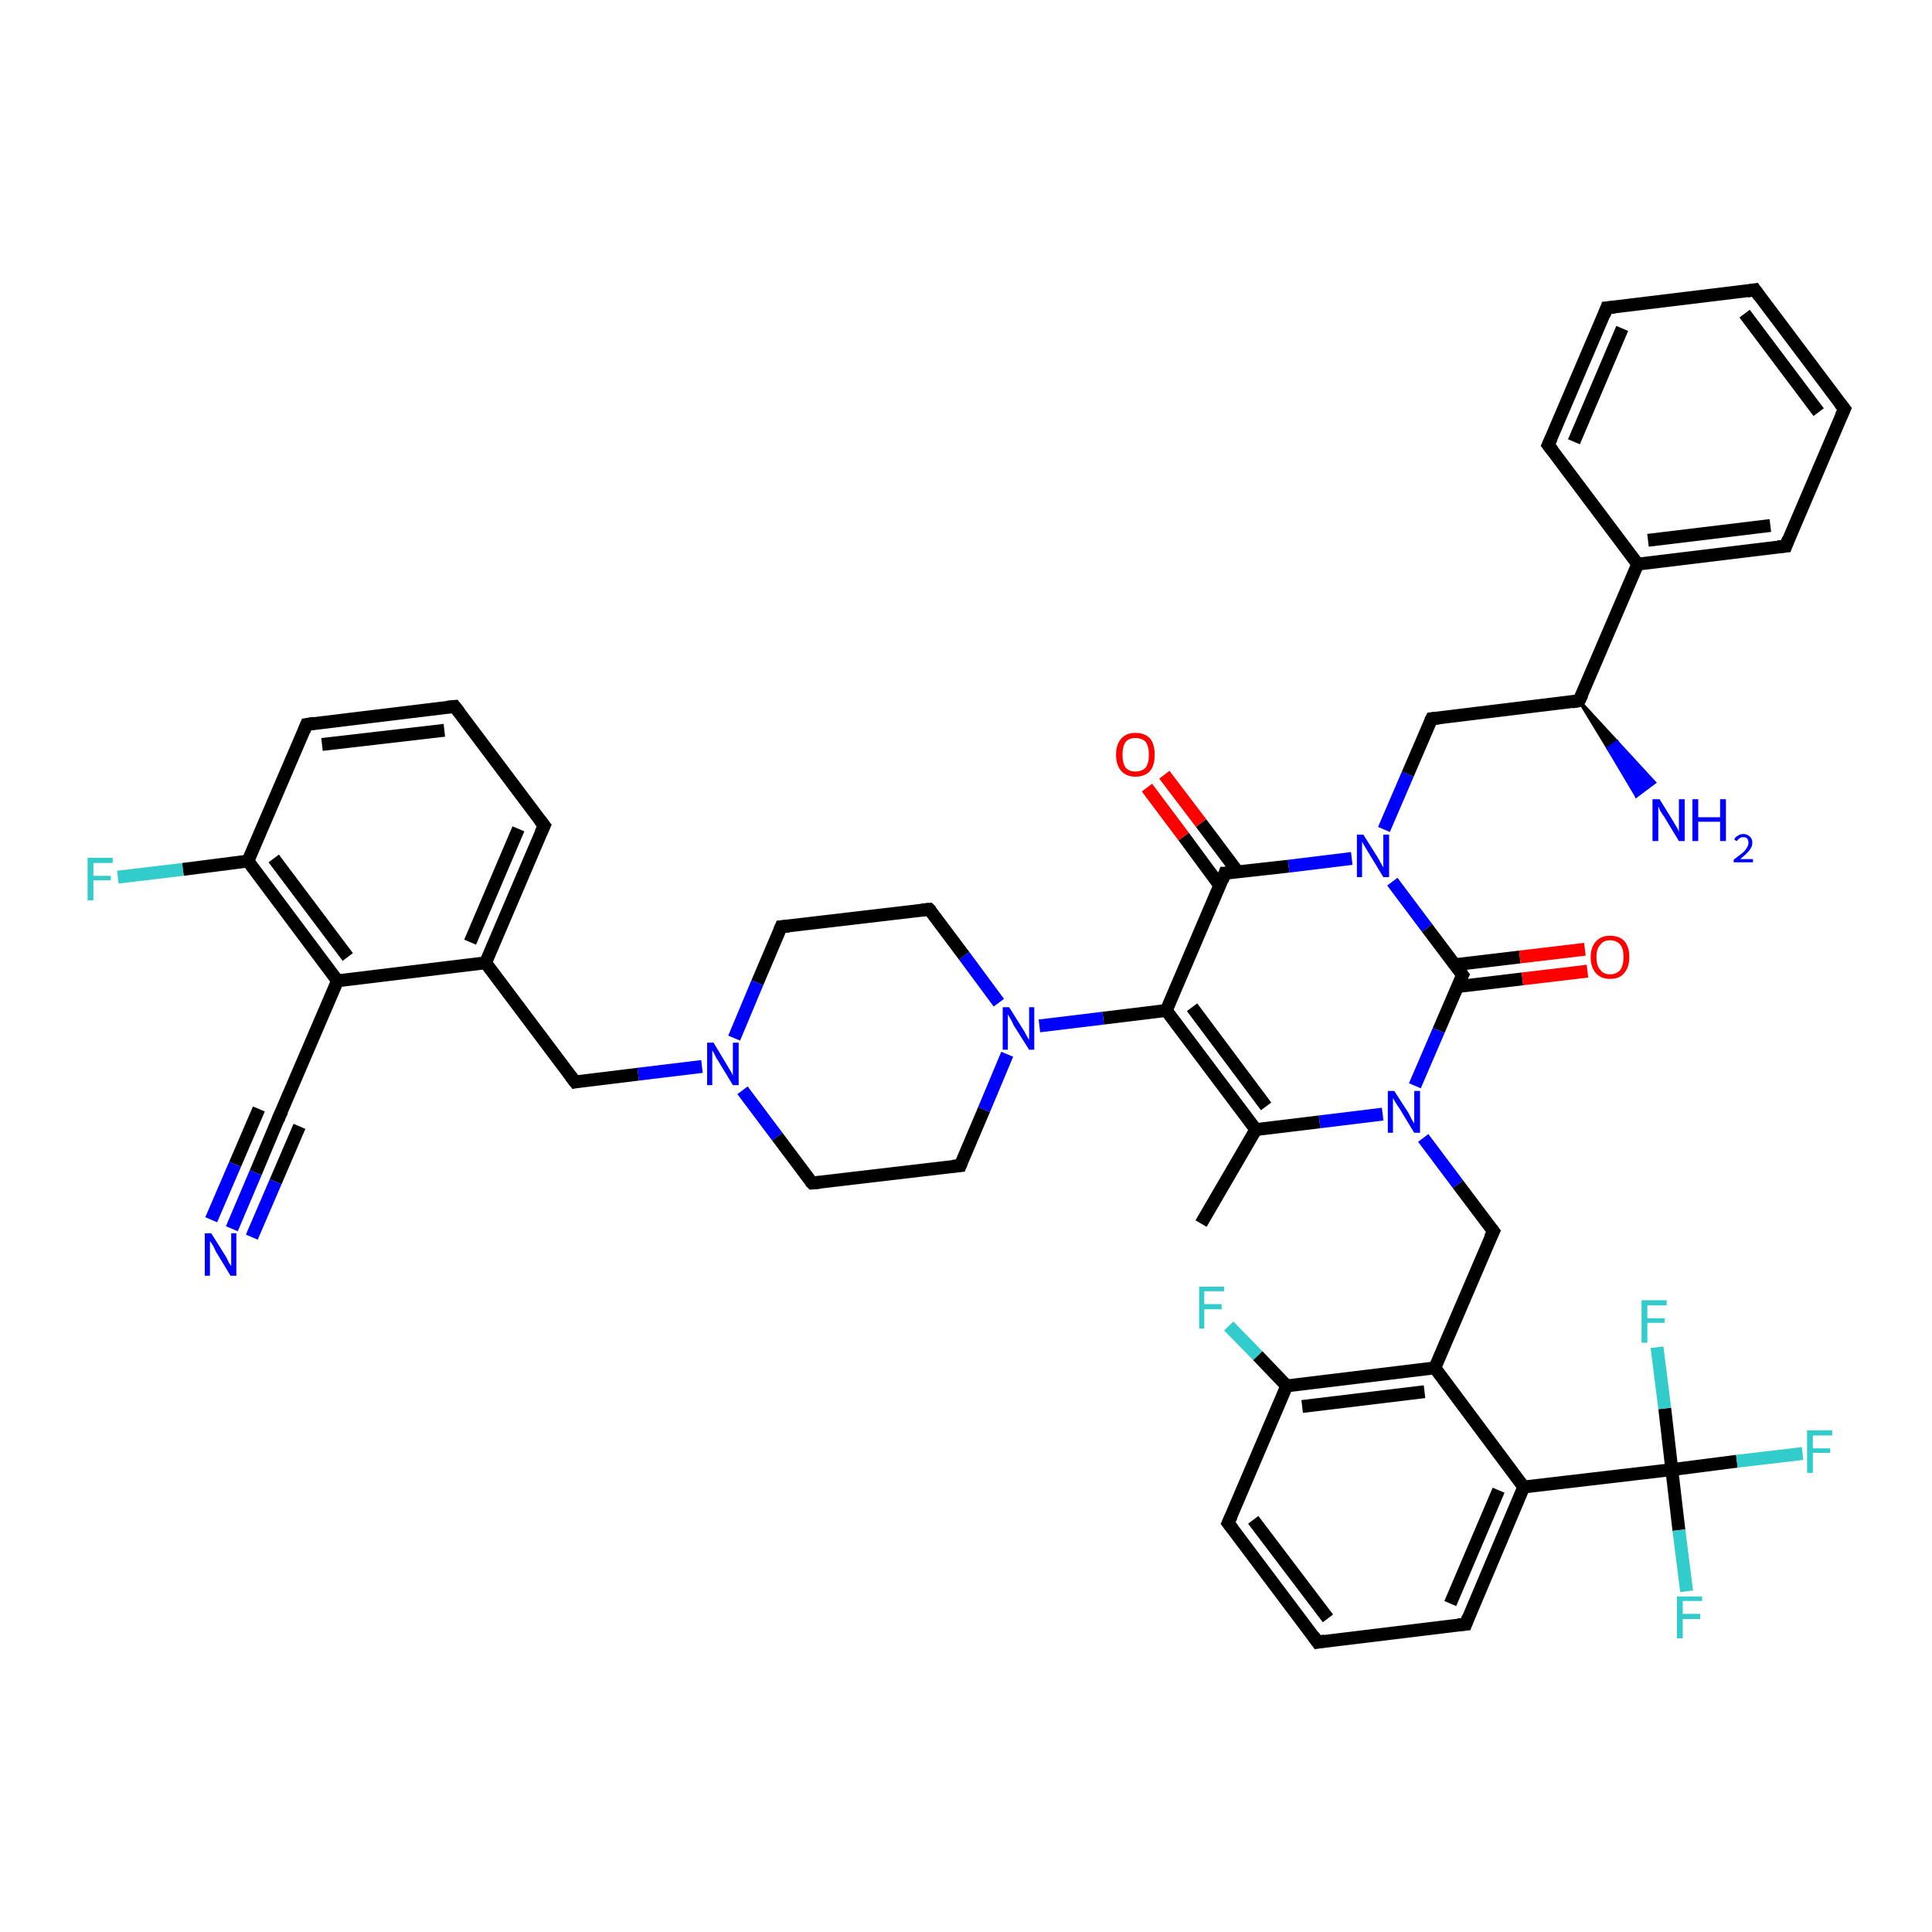 <?xml version='1.0' encoding='iso-8859-1'?>
<svg version='1.1' baseProfile='full'
              xmlns='http://www.w3.org/2000/svg'
                      xmlns:rdkit='http://www.rdkit.org/xml'
                      xmlns:xlink='http://www.w3.org/1999/xlink'
                  xml:space='preserve'
width='300px' height='300px' viewBox='0 0 300 300'>
<!-- END OF HEADER -->
<rect style='opacity:1.0;fill:#FFFFFF;stroke:none' width='300.0' height='300.0' x='0.0' y='0.0'> </rect>
<path class='bond-0 atom-0 atom-1' d='M 186.5,190.0 L 195.0,175.4' style='fill:none;fill-rule:evenodd;stroke:#000000;stroke-width:2.0px;stroke-linecap:butt;stroke-linejoin:miter;stroke-opacity:1' />
<path class='bond-1 atom-1 atom-2' d='M 195.0,175.4 L 181.1,156.9' style='fill:none;fill-rule:evenodd;stroke:#000000;stroke-width:2.0px;stroke-linecap:butt;stroke-linejoin:miter;stroke-opacity:1' />
<path class='bond-1 atom-1 atom-2' d='M 196.6,171.8 L 185.1,156.4' style='fill:none;fill-rule:evenodd;stroke:#000000;stroke-width:2.0px;stroke-linecap:butt;stroke-linejoin:miter;stroke-opacity:1' />
<path class='bond-2 atom-2 atom-3' d='M 181.1,156.9 L 171.3,158.1' style='fill:none;fill-rule:evenodd;stroke:#000000;stroke-width:2.0px;stroke-linecap:butt;stroke-linejoin:miter;stroke-opacity:1' />
<path class='bond-2 atom-2 atom-3' d='M 171.3,158.1 L 161.4,159.3' style='fill:none;fill-rule:evenodd;stroke:#0000FF;stroke-width:2.0px;stroke-linecap:butt;stroke-linejoin:miter;stroke-opacity:1' />
<path class='bond-3 atom-3 atom-4' d='M 155.1,155.7 L 149.7,148.4' style='fill:none;fill-rule:evenodd;stroke:#0000FF;stroke-width:2.0px;stroke-linecap:butt;stroke-linejoin:miter;stroke-opacity:1' />
<path class='bond-3 atom-3 atom-4' d='M 149.7,148.4 L 144.3,141.2' style='fill:none;fill-rule:evenodd;stroke:#000000;stroke-width:2.0px;stroke-linecap:butt;stroke-linejoin:miter;stroke-opacity:1' />
<path class='bond-4 atom-4 atom-5' d='M 144.3,141.2 L 121.3,143.9' style='fill:none;fill-rule:evenodd;stroke:#000000;stroke-width:2.0px;stroke-linecap:butt;stroke-linejoin:miter;stroke-opacity:1' />
<path class='bond-5 atom-5 atom-6' d='M 121.3,143.9 L 117.6,152.6' style='fill:none;fill-rule:evenodd;stroke:#000000;stroke-width:2.0px;stroke-linecap:butt;stroke-linejoin:miter;stroke-opacity:1' />
<path class='bond-5 atom-5 atom-6' d='M 117.6,152.6 L 114.0,161.2' style='fill:none;fill-rule:evenodd;stroke:#0000FF;stroke-width:2.0px;stroke-linecap:butt;stroke-linejoin:miter;stroke-opacity:1' />
<path class='bond-6 atom-6 atom-7' d='M 109.0,165.6 L 99.1,166.8' style='fill:none;fill-rule:evenodd;stroke:#0000FF;stroke-width:2.0px;stroke-linecap:butt;stroke-linejoin:miter;stroke-opacity:1' />
<path class='bond-6 atom-6 atom-7' d='M 99.1,166.8 L 89.3,168.0' style='fill:none;fill-rule:evenodd;stroke:#000000;stroke-width:2.0px;stroke-linecap:butt;stroke-linejoin:miter;stroke-opacity:1' />
<path class='bond-7 atom-7 atom-8' d='M 89.3,168.0 L 75.4,149.5' style='fill:none;fill-rule:evenodd;stroke:#000000;stroke-width:2.0px;stroke-linecap:butt;stroke-linejoin:miter;stroke-opacity:1' />
<path class='bond-8 atom-8 atom-9' d='M 75.4,149.5 L 84.5,128.2' style='fill:none;fill-rule:evenodd;stroke:#000000;stroke-width:2.0px;stroke-linecap:butt;stroke-linejoin:miter;stroke-opacity:1' />
<path class='bond-8 atom-8 atom-9' d='M 73.0,146.3 L 80.5,128.7' style='fill:none;fill-rule:evenodd;stroke:#000000;stroke-width:2.0px;stroke-linecap:butt;stroke-linejoin:miter;stroke-opacity:1' />
<path class='bond-9 atom-9 atom-10' d='M 84.5,128.2 L 70.6,109.7' style='fill:none;fill-rule:evenodd;stroke:#000000;stroke-width:2.0px;stroke-linecap:butt;stroke-linejoin:miter;stroke-opacity:1' />
<path class='bond-10 atom-10 atom-11' d='M 70.6,109.7 L 47.6,112.5' style='fill:none;fill-rule:evenodd;stroke:#000000;stroke-width:2.0px;stroke-linecap:butt;stroke-linejoin:miter;stroke-opacity:1' />
<path class='bond-10 atom-10 atom-11' d='M 69.0,113.4 L 50.0,115.6' style='fill:none;fill-rule:evenodd;stroke:#000000;stroke-width:2.0px;stroke-linecap:butt;stroke-linejoin:miter;stroke-opacity:1' />
<path class='bond-11 atom-11 atom-12' d='M 47.6,112.5 L 38.5,133.7' style='fill:none;fill-rule:evenodd;stroke:#000000;stroke-width:2.0px;stroke-linecap:butt;stroke-linejoin:miter;stroke-opacity:1' />
<path class='bond-12 atom-12 atom-13' d='M 38.5,133.7 L 28.4,135.0' style='fill:none;fill-rule:evenodd;stroke:#000000;stroke-width:2.0px;stroke-linecap:butt;stroke-linejoin:miter;stroke-opacity:1' />
<path class='bond-12 atom-12 atom-13' d='M 28.4,135.0 L 18.3,136.2' style='fill:none;fill-rule:evenodd;stroke:#33CCCC;stroke-width:2.0px;stroke-linecap:butt;stroke-linejoin:miter;stroke-opacity:1' />
<path class='bond-13 atom-12 atom-14' d='M 38.5,133.7 L 52.4,152.3' style='fill:none;fill-rule:evenodd;stroke:#000000;stroke-width:2.0px;stroke-linecap:butt;stroke-linejoin:miter;stroke-opacity:1' />
<path class='bond-13 atom-12 atom-14' d='M 42.5,133.3 L 54.0,148.6' style='fill:none;fill-rule:evenodd;stroke:#000000;stroke-width:2.0px;stroke-linecap:butt;stroke-linejoin:miter;stroke-opacity:1' />
<path class='bond-14 atom-14 atom-15' d='M 52.4,152.3 L 43.3,173.5' style='fill:none;fill-rule:evenodd;stroke:#000000;stroke-width:2.0px;stroke-linecap:butt;stroke-linejoin:miter;stroke-opacity:1' />
<path class='bond-15 atom-15 atom-16' d='M 43.3,173.5 L 39.7,182.1' style='fill:none;fill-rule:evenodd;stroke:#000000;stroke-width:2.0px;stroke-linecap:butt;stroke-linejoin:miter;stroke-opacity:1' />
<path class='bond-15 atom-15 atom-16' d='M 39.7,182.1 L 36.0,190.8' style='fill:none;fill-rule:evenodd;stroke:#0000FF;stroke-width:2.0px;stroke-linecap:butt;stroke-linejoin:miter;stroke-opacity:1' />
<path class='bond-15 atom-15 atom-16' d='M 46.5,174.9 L 42.8,183.5' style='fill:none;fill-rule:evenodd;stroke:#000000;stroke-width:2.0px;stroke-linecap:butt;stroke-linejoin:miter;stroke-opacity:1' />
<path class='bond-15 atom-15 atom-16' d='M 42.8,183.5 L 39.1,192.1' style='fill:none;fill-rule:evenodd;stroke:#0000FF;stroke-width:2.0px;stroke-linecap:butt;stroke-linejoin:miter;stroke-opacity:1' />
<path class='bond-15 atom-15 atom-16' d='M 40.2,172.2 L 36.5,180.8' style='fill:none;fill-rule:evenodd;stroke:#000000;stroke-width:2.0px;stroke-linecap:butt;stroke-linejoin:miter;stroke-opacity:1' />
<path class='bond-15 atom-15 atom-16' d='M 36.5,180.8 L 32.8,189.4' style='fill:none;fill-rule:evenodd;stroke:#0000FF;stroke-width:2.0px;stroke-linecap:butt;stroke-linejoin:miter;stroke-opacity:1' />
<path class='bond-16 atom-6 atom-17' d='M 115.3,169.3 L 120.7,176.5' style='fill:none;fill-rule:evenodd;stroke:#0000FF;stroke-width:2.0px;stroke-linecap:butt;stroke-linejoin:miter;stroke-opacity:1' />
<path class='bond-16 atom-6 atom-17' d='M 120.7,176.5 L 126.1,183.7' style='fill:none;fill-rule:evenodd;stroke:#000000;stroke-width:2.0px;stroke-linecap:butt;stroke-linejoin:miter;stroke-opacity:1' />
<path class='bond-17 atom-17 atom-18' d='M 126.1,183.7 L 149.1,181.0' style='fill:none;fill-rule:evenodd;stroke:#000000;stroke-width:2.0px;stroke-linecap:butt;stroke-linejoin:miter;stroke-opacity:1' />
<path class='bond-18 atom-2 atom-19' d='M 181.1,156.9 L 190.2,135.6' style='fill:none;fill-rule:evenodd;stroke:#000000;stroke-width:2.0px;stroke-linecap:butt;stroke-linejoin:miter;stroke-opacity:1' />
<path class='bond-19 atom-19 atom-20' d='M 192.2,135.4 L 186.5,127.8' style='fill:none;fill-rule:evenodd;stroke:#000000;stroke-width:2.0px;stroke-linecap:butt;stroke-linejoin:miter;stroke-opacity:1' />
<path class='bond-19 atom-19 atom-20' d='M 186.5,127.8 L 180.8,120.3' style='fill:none;fill-rule:evenodd;stroke:#FF0000;stroke-width:2.0px;stroke-linecap:butt;stroke-linejoin:miter;stroke-opacity:1' />
<path class='bond-19 atom-19 atom-20' d='M 189.4,137.5 L 183.8,129.9' style='fill:none;fill-rule:evenodd;stroke:#000000;stroke-width:2.0px;stroke-linecap:butt;stroke-linejoin:miter;stroke-opacity:1' />
<path class='bond-19 atom-19 atom-20' d='M 183.8,129.9 L 178.1,122.3' style='fill:none;fill-rule:evenodd;stroke:#FF0000;stroke-width:2.0px;stroke-linecap:butt;stroke-linejoin:miter;stroke-opacity:1' />
<path class='bond-20 atom-19 atom-21' d='M 190.2,135.6 L 200.1,134.5' style='fill:none;fill-rule:evenodd;stroke:#000000;stroke-width:2.0px;stroke-linecap:butt;stroke-linejoin:miter;stroke-opacity:1' />
<path class='bond-20 atom-19 atom-21' d='M 200.1,134.5 L 209.9,133.3' style='fill:none;fill-rule:evenodd;stroke:#0000FF;stroke-width:2.0px;stroke-linecap:butt;stroke-linejoin:miter;stroke-opacity:1' />
<path class='bond-21 atom-21 atom-22' d='M 214.9,128.8 L 218.6,120.2' style='fill:none;fill-rule:evenodd;stroke:#0000FF;stroke-width:2.0px;stroke-linecap:butt;stroke-linejoin:miter;stroke-opacity:1' />
<path class='bond-21 atom-21 atom-22' d='M 218.6,120.2 L 222.3,111.6' style='fill:none;fill-rule:evenodd;stroke:#000000;stroke-width:2.0px;stroke-linecap:butt;stroke-linejoin:miter;stroke-opacity:1' />
<path class='bond-22 atom-22 atom-23' d='M 222.3,111.6 L 245.2,108.8' style='fill:none;fill-rule:evenodd;stroke:#000000;stroke-width:2.0px;stroke-linecap:butt;stroke-linejoin:miter;stroke-opacity:1' />
<path class='bond-23 atom-23 atom-24' d='M 245.2,108.8 L 251.1,115.2 L 249.7,116.2 Z' style='fill:#000000;fill-rule:evenodd;fill-opacity:1;stroke:#000000;stroke-width:0.5px;stroke-linecap:butt;stroke-linejoin:miter;stroke-opacity:1;' />
<path class='bond-23 atom-23 atom-24' d='M 251.1,115.2 L 254.1,123.6 L 256.9,121.5 Z' style='fill:#0000FF;fill-rule:evenodd;fill-opacity:1;stroke:#0000FF;stroke-width:0.5px;stroke-linecap:butt;stroke-linejoin:miter;stroke-opacity:1;' />
<path class='bond-23 atom-23 atom-24' d='M 251.1,115.2 L 249.7,116.2 L 254.1,123.6 Z' style='fill:#0000FF;fill-rule:evenodd;fill-opacity:1;stroke:#0000FF;stroke-width:0.5px;stroke-linecap:butt;stroke-linejoin:miter;stroke-opacity:1;' />
<path class='bond-24 atom-23 atom-25' d='M 245.2,108.8 L 254.3,87.6' style='fill:none;fill-rule:evenodd;stroke:#000000;stroke-width:2.0px;stroke-linecap:butt;stroke-linejoin:miter;stroke-opacity:1' />
<path class='bond-25 atom-25 atom-26' d='M 254.3,87.6 L 277.3,84.8' style='fill:none;fill-rule:evenodd;stroke:#000000;stroke-width:2.0px;stroke-linecap:butt;stroke-linejoin:miter;stroke-opacity:1' />
<path class='bond-25 atom-25 atom-26' d='M 255.9,83.9 L 274.9,81.6' style='fill:none;fill-rule:evenodd;stroke:#000000;stroke-width:2.0px;stroke-linecap:butt;stroke-linejoin:miter;stroke-opacity:1' />
<path class='bond-26 atom-26 atom-27' d='M 277.3,84.8 L 286.4,63.5' style='fill:none;fill-rule:evenodd;stroke:#000000;stroke-width:2.0px;stroke-linecap:butt;stroke-linejoin:miter;stroke-opacity:1' />
<path class='bond-27 atom-27 atom-28' d='M 286.4,63.5 L 272.5,45.0' style='fill:none;fill-rule:evenodd;stroke:#000000;stroke-width:2.0px;stroke-linecap:butt;stroke-linejoin:miter;stroke-opacity:1' />
<path class='bond-27 atom-27 atom-28' d='M 282.4,64.0 L 270.9,48.7' style='fill:none;fill-rule:evenodd;stroke:#000000;stroke-width:2.0px;stroke-linecap:butt;stroke-linejoin:miter;stroke-opacity:1' />
<path class='bond-28 atom-28 atom-29' d='M 272.5,45.0 L 249.5,47.8' style='fill:none;fill-rule:evenodd;stroke:#000000;stroke-width:2.0px;stroke-linecap:butt;stroke-linejoin:miter;stroke-opacity:1' />
<path class='bond-29 atom-29 atom-30' d='M 249.5,47.8 L 240.4,69.1' style='fill:none;fill-rule:evenodd;stroke:#000000;stroke-width:2.0px;stroke-linecap:butt;stroke-linejoin:miter;stroke-opacity:1' />
<path class='bond-29 atom-29 atom-30' d='M 251.9,51.0 L 244.4,68.6' style='fill:none;fill-rule:evenodd;stroke:#000000;stroke-width:2.0px;stroke-linecap:butt;stroke-linejoin:miter;stroke-opacity:1' />
<path class='bond-30 atom-21 atom-31' d='M 216.2,136.9 L 221.6,144.1' style='fill:none;fill-rule:evenodd;stroke:#0000FF;stroke-width:2.0px;stroke-linecap:butt;stroke-linejoin:miter;stroke-opacity:1' />
<path class='bond-30 atom-21 atom-31' d='M 221.6,144.1 L 227.1,151.4' style='fill:none;fill-rule:evenodd;stroke:#000000;stroke-width:2.0px;stroke-linecap:butt;stroke-linejoin:miter;stroke-opacity:1' />
<path class='bond-31 atom-31 atom-32' d='M 226.3,153.2 L 236.4,152.0' style='fill:none;fill-rule:evenodd;stroke:#000000;stroke-width:2.0px;stroke-linecap:butt;stroke-linejoin:miter;stroke-opacity:1' />
<path class='bond-31 atom-31 atom-32' d='M 236.4,152.0 L 246.5,150.8' style='fill:none;fill-rule:evenodd;stroke:#FF0000;stroke-width:2.0px;stroke-linecap:butt;stroke-linejoin:miter;stroke-opacity:1' />
<path class='bond-31 atom-31 atom-32' d='M 225.9,149.8 L 236.0,148.6' style='fill:none;fill-rule:evenodd;stroke:#000000;stroke-width:2.0px;stroke-linecap:butt;stroke-linejoin:miter;stroke-opacity:1' />
<path class='bond-31 atom-31 atom-32' d='M 236.0,148.6 L 246.1,147.4' style='fill:none;fill-rule:evenodd;stroke:#FF0000;stroke-width:2.0px;stroke-linecap:butt;stroke-linejoin:miter;stroke-opacity:1' />
<path class='bond-32 atom-31 atom-33' d='M 227.1,151.4 L 223.4,160.0' style='fill:none;fill-rule:evenodd;stroke:#000000;stroke-width:2.0px;stroke-linecap:butt;stroke-linejoin:miter;stroke-opacity:1' />
<path class='bond-32 atom-31 atom-33' d='M 223.4,160.0 L 219.7,168.6' style='fill:none;fill-rule:evenodd;stroke:#0000FF;stroke-width:2.0px;stroke-linecap:butt;stroke-linejoin:miter;stroke-opacity:1' />
<path class='bond-33 atom-33 atom-34' d='M 221.0,176.7 L 226.4,183.9' style='fill:none;fill-rule:evenodd;stroke:#0000FF;stroke-width:2.0px;stroke-linecap:butt;stroke-linejoin:miter;stroke-opacity:1' />
<path class='bond-33 atom-33 atom-34' d='M 226.4,183.9 L 231.9,191.2' style='fill:none;fill-rule:evenodd;stroke:#000000;stroke-width:2.0px;stroke-linecap:butt;stroke-linejoin:miter;stroke-opacity:1' />
<path class='bond-34 atom-34 atom-35' d='M 231.9,191.2 L 222.8,212.4' style='fill:none;fill-rule:evenodd;stroke:#000000;stroke-width:2.0px;stroke-linecap:butt;stroke-linejoin:miter;stroke-opacity:1' />
<path class='bond-35 atom-35 atom-36' d='M 222.8,212.4 L 199.8,215.2' style='fill:none;fill-rule:evenodd;stroke:#000000;stroke-width:2.0px;stroke-linecap:butt;stroke-linejoin:miter;stroke-opacity:1' />
<path class='bond-35 atom-35 atom-36' d='M 221.2,216.1 L 202.2,218.4' style='fill:none;fill-rule:evenodd;stroke:#000000;stroke-width:2.0px;stroke-linecap:butt;stroke-linejoin:miter;stroke-opacity:1' />
<path class='bond-36 atom-36 atom-37' d='M 199.8,215.2 L 195.3,210.5' style='fill:none;fill-rule:evenodd;stroke:#000000;stroke-width:2.0px;stroke-linecap:butt;stroke-linejoin:miter;stroke-opacity:1' />
<path class='bond-36 atom-36 atom-37' d='M 195.3,210.5 L 190.8,205.9' style='fill:none;fill-rule:evenodd;stroke:#33CCCC;stroke-width:2.0px;stroke-linecap:butt;stroke-linejoin:miter;stroke-opacity:1' />
<path class='bond-37 atom-36 atom-38' d='M 199.8,215.2 L 190.7,236.5' style='fill:none;fill-rule:evenodd;stroke:#000000;stroke-width:2.0px;stroke-linecap:butt;stroke-linejoin:miter;stroke-opacity:1' />
<path class='bond-38 atom-38 atom-39' d='M 190.7,236.5 L 204.6,255.0' style='fill:none;fill-rule:evenodd;stroke:#000000;stroke-width:2.0px;stroke-linecap:butt;stroke-linejoin:miter;stroke-opacity:1' />
<path class='bond-38 atom-38 atom-39' d='M 194.6,236.0 L 206.2,251.3' style='fill:none;fill-rule:evenodd;stroke:#000000;stroke-width:2.0px;stroke-linecap:butt;stroke-linejoin:miter;stroke-opacity:1' />
<path class='bond-39 atom-39 atom-40' d='M 204.6,255.0 L 227.6,252.2' style='fill:none;fill-rule:evenodd;stroke:#000000;stroke-width:2.0px;stroke-linecap:butt;stroke-linejoin:miter;stroke-opacity:1' />
<path class='bond-40 atom-40 atom-41' d='M 227.6,252.2 L 236.6,230.9' style='fill:none;fill-rule:evenodd;stroke:#000000;stroke-width:2.0px;stroke-linecap:butt;stroke-linejoin:miter;stroke-opacity:1' />
<path class='bond-40 atom-40 atom-41' d='M 225.2,249.0 L 232.7,231.4' style='fill:none;fill-rule:evenodd;stroke:#000000;stroke-width:2.0px;stroke-linecap:butt;stroke-linejoin:miter;stroke-opacity:1' />
<path class='bond-41 atom-41 atom-42' d='M 236.6,230.9 L 259.6,228.2' style='fill:none;fill-rule:evenodd;stroke:#000000;stroke-width:2.0px;stroke-linecap:butt;stroke-linejoin:miter;stroke-opacity:1' />
<path class='bond-42 atom-42 atom-43' d='M 259.6,228.2 L 269.7,226.9' style='fill:none;fill-rule:evenodd;stroke:#000000;stroke-width:2.0px;stroke-linecap:butt;stroke-linejoin:miter;stroke-opacity:1' />
<path class='bond-42 atom-42 atom-43' d='M 269.7,226.9 L 279.9,225.7' style='fill:none;fill-rule:evenodd;stroke:#33CCCC;stroke-width:2.0px;stroke-linecap:butt;stroke-linejoin:miter;stroke-opacity:1' />
<path class='bond-43 atom-42 atom-44' d='M 259.6,228.2 L 260.7,237.6' style='fill:none;fill-rule:evenodd;stroke:#000000;stroke-width:2.0px;stroke-linecap:butt;stroke-linejoin:miter;stroke-opacity:1' />
<path class='bond-43 atom-42 atom-44' d='M 260.7,237.6 L 261.9,247.1' style='fill:none;fill-rule:evenodd;stroke:#33CCCC;stroke-width:2.0px;stroke-linecap:butt;stroke-linejoin:miter;stroke-opacity:1' />
<path class='bond-44 atom-42 atom-45' d='M 259.6,228.2 L 258.5,218.7' style='fill:none;fill-rule:evenodd;stroke:#000000;stroke-width:2.0px;stroke-linecap:butt;stroke-linejoin:miter;stroke-opacity:1' />
<path class='bond-44 atom-42 atom-45' d='M 258.5,218.7 L 257.3,209.2' style='fill:none;fill-rule:evenodd;stroke:#33CCCC;stroke-width:2.0px;stroke-linecap:butt;stroke-linejoin:miter;stroke-opacity:1' />
<path class='bond-45 atom-33 atom-1' d='M 214.7,173.0 L 204.9,174.2' style='fill:none;fill-rule:evenodd;stroke:#0000FF;stroke-width:2.0px;stroke-linecap:butt;stroke-linejoin:miter;stroke-opacity:1' />
<path class='bond-45 atom-33 atom-1' d='M 204.9,174.2 L 195.0,175.4' style='fill:none;fill-rule:evenodd;stroke:#000000;stroke-width:2.0px;stroke-linecap:butt;stroke-linejoin:miter;stroke-opacity:1' />
<path class='bond-46 atom-41 atom-35' d='M 236.6,230.9 L 222.8,212.4' style='fill:none;fill-rule:evenodd;stroke:#000000;stroke-width:2.0px;stroke-linecap:butt;stroke-linejoin:miter;stroke-opacity:1' />
<path class='bond-47 atom-18 atom-3' d='M 149.1,181.0 L 152.8,172.3' style='fill:none;fill-rule:evenodd;stroke:#000000;stroke-width:2.0px;stroke-linecap:butt;stroke-linejoin:miter;stroke-opacity:1' />
<path class='bond-47 atom-18 atom-3' d='M 152.8,172.3 L 156.4,163.7' style='fill:none;fill-rule:evenodd;stroke:#0000FF;stroke-width:2.0px;stroke-linecap:butt;stroke-linejoin:miter;stroke-opacity:1' />
<path class='bond-48 atom-30 atom-25' d='M 240.4,69.1 L 254.3,87.6' style='fill:none;fill-rule:evenodd;stroke:#000000;stroke-width:2.0px;stroke-linecap:butt;stroke-linejoin:miter;stroke-opacity:1' />
<path class='bond-49 atom-14 atom-8' d='M 52.4,152.3 L 75.4,149.5' style='fill:none;fill-rule:evenodd;stroke:#000000;stroke-width:2.0px;stroke-linecap:butt;stroke-linejoin:miter;stroke-opacity:1' />
<path d='M 144.6,141.5 L 144.3,141.2 L 143.1,141.3' style='fill:none;stroke:#000000;stroke-width:2.0px;stroke-linecap:butt;stroke-linejoin:miter;stroke-opacity:1;' />
<path d='M 122.5,143.8 L 121.3,143.9 L 121.1,144.4' style='fill:none;stroke:#000000;stroke-width:2.0px;stroke-linecap:butt;stroke-linejoin:miter;stroke-opacity:1;' />
<path d='M 89.8,167.9 L 89.3,168.0 L 88.6,167.1' style='fill:none;stroke:#000000;stroke-width:2.0px;stroke-linecap:butt;stroke-linejoin:miter;stroke-opacity:1;' />
<path d='M 84.0,129.3 L 84.5,128.2 L 83.8,127.3' style='fill:none;stroke:#000000;stroke-width:2.0px;stroke-linecap:butt;stroke-linejoin:miter;stroke-opacity:1;' />
<path d='M 71.3,110.6 L 70.6,109.7 L 69.5,109.8' style='fill:none;stroke:#000000;stroke-width:2.0px;stroke-linecap:butt;stroke-linejoin:miter;stroke-opacity:1;' />
<path d='M 48.8,112.3 L 47.6,112.5 L 47.2,113.5' style='fill:none;stroke:#000000;stroke-width:2.0px;stroke-linecap:butt;stroke-linejoin:miter;stroke-opacity:1;' />
<path d='M 43.8,172.5 L 43.3,173.5 L 43.2,174.0' style='fill:none;stroke:#000000;stroke-width:2.0px;stroke-linecap:butt;stroke-linejoin:miter;stroke-opacity:1;' />
<path d='M 125.8,183.4 L 126.1,183.7 L 127.3,183.6' style='fill:none;stroke:#000000;stroke-width:2.0px;stroke-linecap:butt;stroke-linejoin:miter;stroke-opacity:1;' />
<path d='M 147.9,181.1 L 149.1,181.0 L 149.3,180.5' style='fill:none;stroke:#000000;stroke-width:2.0px;stroke-linecap:butt;stroke-linejoin:miter;stroke-opacity:1;' />
<path d='M 189.8,136.7 L 190.2,135.6 L 190.7,135.6' style='fill:none;stroke:#000000;stroke-width:2.0px;stroke-linecap:butt;stroke-linejoin:miter;stroke-opacity:1;' />
<path d='M 222.1,112.0 L 222.3,111.6 L 223.4,111.5' style='fill:none;stroke:#000000;stroke-width:2.0px;stroke-linecap:butt;stroke-linejoin:miter;stroke-opacity:1;' />
<path d='M 244.1,109.0 L 245.2,108.8 L 245.7,107.8' style='fill:none;stroke:#000000;stroke-width:2.0px;stroke-linecap:butt;stroke-linejoin:miter;stroke-opacity:1;' />
<path d='M 276.1,84.9 L 277.3,84.8 L 277.7,83.7' style='fill:none;stroke:#000000;stroke-width:2.0px;stroke-linecap:butt;stroke-linejoin:miter;stroke-opacity:1;' />
<path d='M 285.9,64.6 L 286.4,63.5 L 285.7,62.6' style='fill:none;stroke:#000000;stroke-width:2.0px;stroke-linecap:butt;stroke-linejoin:miter;stroke-opacity:1;' />
<path d='M 273.2,46.0 L 272.5,45.0 L 271.3,45.2' style='fill:none;stroke:#000000;stroke-width:2.0px;stroke-linecap:butt;stroke-linejoin:miter;stroke-opacity:1;' />
<path d='M 250.7,47.7 L 249.5,47.8 L 249.1,48.9' style='fill:none;stroke:#000000;stroke-width:2.0px;stroke-linecap:butt;stroke-linejoin:miter;stroke-opacity:1;' />
<path d='M 240.9,68.0 L 240.4,69.1 L 241.1,70.0' style='fill:none;stroke:#000000;stroke-width:2.0px;stroke-linecap:butt;stroke-linejoin:miter;stroke-opacity:1;' />
<path d='M 226.8,151.0 L 227.1,151.4 L 226.9,151.8' style='fill:none;stroke:#000000;stroke-width:2.0px;stroke-linecap:butt;stroke-linejoin:miter;stroke-opacity:1;' />
<path d='M 231.6,190.8 L 231.9,191.2 L 231.4,192.2' style='fill:none;stroke:#000000;stroke-width:2.0px;stroke-linecap:butt;stroke-linejoin:miter;stroke-opacity:1;' />
<path d='M 191.2,235.4 L 190.7,236.5 L 191.4,237.4' style='fill:none;stroke:#000000;stroke-width:2.0px;stroke-linecap:butt;stroke-linejoin:miter;stroke-opacity:1;' />
<path d='M 203.9,254.0 L 204.6,255.0 L 205.7,254.8' style='fill:none;stroke:#000000;stroke-width:2.0px;stroke-linecap:butt;stroke-linejoin:miter;stroke-opacity:1;' />
<path d='M 226.4,252.3 L 227.6,252.2 L 228.0,251.1' style='fill:none;stroke:#000000;stroke-width:2.0px;stroke-linecap:butt;stroke-linejoin:miter;stroke-opacity:1;' />
<path class='atom-3' d='M 156.7 156.4
L 158.9 159.9
Q 159.1 160.2, 159.4 160.8
Q 159.8 161.5, 159.8 161.5
L 159.8 156.4
L 160.6 156.4
L 160.6 163.0
L 159.8 163.0
L 157.4 159.2
Q 157.2 158.7, 156.9 158.2
Q 156.6 157.7, 156.5 157.5
L 156.5 163.0
L 155.7 163.0
L 155.7 156.4
L 156.7 156.4
' fill='#0000FF'/>
<path class='atom-6' d='M 110.8 161.9
L 112.9 165.4
Q 113.1 165.8, 113.5 166.4
Q 113.8 167.0, 113.8 167.0
L 113.8 161.9
L 114.7 161.9
L 114.7 168.5
L 113.8 168.5
L 111.5 164.7
Q 111.2 164.3, 111.0 163.8
Q 110.7 163.2, 110.6 163.1
L 110.6 168.5
L 109.8 168.5
L 109.8 161.9
L 110.8 161.9
' fill='#0000FF'/>
<path class='atom-13' d='M 13.6 133.2
L 17.5 133.2
L 17.5 134.0
L 14.5 134.0
L 14.5 136.0
L 17.2 136.0
L 17.2 136.7
L 14.5 136.7
L 14.5 139.8
L 13.6 139.8
L 13.6 133.2
' fill='#33CCCC'/>
<path class='atom-16' d='M 32.8 191.5
L 35.0 195.0
Q 35.2 195.3, 35.5 196.0
Q 35.9 196.6, 35.9 196.6
L 35.9 191.5
L 36.7 191.5
L 36.7 198.1
L 35.8 198.1
L 33.5 194.3
Q 33.3 193.8, 33.0 193.3
Q 32.7 192.8, 32.6 192.7
L 32.6 198.1
L 31.8 198.1
L 31.8 191.5
L 32.8 191.5
' fill='#0000FF'/>
<path class='atom-20' d='M 173.3 117.2
Q 173.3 115.6, 174.1 114.7
Q 174.9 113.8, 176.3 113.8
Q 177.8 113.8, 178.6 114.7
Q 179.3 115.6, 179.3 117.2
Q 179.3 118.8, 178.6 119.7
Q 177.8 120.6, 176.3 120.6
Q 174.9 120.6, 174.1 119.7
Q 173.3 118.8, 173.3 117.2
M 176.3 119.8
Q 177.3 119.8, 177.9 119.2
Q 178.4 118.5, 178.4 117.2
Q 178.4 115.9, 177.9 115.2
Q 177.3 114.6, 176.3 114.6
Q 175.3 114.6, 174.8 115.2
Q 174.3 115.9, 174.3 117.2
Q 174.3 118.5, 174.8 119.2
Q 175.3 119.8, 176.3 119.8
' fill='#FF0000'/>
<path class='atom-21' d='M 211.7 129.6
L 213.9 133.1
Q 214.1 133.4, 214.4 134.0
Q 214.8 134.7, 214.8 134.7
L 214.8 129.6
L 215.7 129.6
L 215.7 136.2
L 214.8 136.2
L 212.5 132.4
Q 212.2 131.9, 211.9 131.4
Q 211.6 130.9, 211.5 130.7
L 211.5 136.2
L 210.7 136.2
L 210.7 129.6
L 211.7 129.6
' fill='#0000FF'/>
<path class='atom-24' d='M 257.7 124.1
L 259.8 127.5
Q 260.0 127.9, 260.4 128.5
Q 260.7 129.1, 260.7 129.2
L 260.7 124.1
L 261.6 124.1
L 261.6 130.6
L 260.7 130.6
L 258.4 126.8
Q 258.1 126.4, 257.8 125.9
Q 257.6 125.4, 257.5 125.2
L 257.5 130.6
L 256.6 130.6
L 256.6 124.1
L 257.7 124.1
' fill='#0000FF'/>
<path class='atom-24' d='M 262.8 124.1
L 263.7 124.1
L 263.7 126.9
L 267.1 126.9
L 267.1 124.1
L 268.0 124.1
L 268.0 130.6
L 267.1 130.6
L 267.1 127.6
L 263.7 127.6
L 263.7 130.6
L 262.8 130.6
L 262.8 124.1
' fill='#0000FF'/>
<path class='atom-24' d='M 269.3 130.4
Q 269.4 130.0, 269.8 129.8
Q 270.2 129.5, 270.7 129.5
Q 271.3 129.5, 271.7 129.9
Q 272.1 130.2, 272.1 130.9
Q 272.1 131.5, 271.6 132.1
Q 271.1 132.7, 270.2 133.4
L 272.2 133.4
L 272.2 133.9
L 269.2 133.9
L 269.2 133.5
Q 270.0 132.9, 270.5 132.5
Q 271.0 132.1, 271.2 131.7
Q 271.5 131.3, 271.5 130.9
Q 271.5 130.5, 271.3 130.2
Q 271.1 130.0, 270.7 130.0
Q 270.3 130.0, 270.1 130.2
Q 269.9 130.3, 269.7 130.6
L 269.3 130.4
' fill='#0000FF'/>
<path class='atom-32' d='M 247.0 148.6
Q 247.0 147.1, 247.8 146.2
Q 248.6 145.3, 250.0 145.3
Q 251.5 145.3, 252.3 146.2
Q 253.0 147.1, 253.0 148.6
Q 253.0 150.2, 252.2 151.1
Q 251.5 152.0, 250.0 152.0
Q 248.6 152.0, 247.8 151.1
Q 247.0 150.2, 247.0 148.6
M 250.0 151.3
Q 251.0 151.3, 251.6 150.6
Q 252.1 149.9, 252.1 148.6
Q 252.1 147.3, 251.6 146.7
Q 251.0 146.0, 250.0 146.0
Q 249.0 146.0, 248.5 146.7
Q 247.9 147.3, 247.9 148.6
Q 247.9 150.0, 248.5 150.6
Q 249.0 151.3, 250.0 151.3
' fill='#FF0000'/>
<path class='atom-33' d='M 216.5 169.4
L 218.7 172.8
Q 218.9 173.2, 219.2 173.8
Q 219.6 174.4, 219.6 174.5
L 219.6 169.4
L 220.5 169.4
L 220.5 175.9
L 219.6 175.9
L 217.3 172.1
Q 217.0 171.7, 216.7 171.2
Q 216.4 170.7, 216.3 170.5
L 216.3 175.9
L 215.5 175.9
L 215.5 169.4
L 216.5 169.4
' fill='#0000FF'/>
<path class='atom-37' d='M 186.2 199.8
L 190.1 199.8
L 190.1 200.5
L 187.0 200.5
L 187.0 202.5
L 189.7 202.5
L 189.7 203.3
L 187.0 203.3
L 187.0 206.3
L 186.2 206.3
L 186.2 199.8
' fill='#33CCCC'/>
<path class='atom-43' d='M 280.6 222.1
L 284.5 222.1
L 284.5 222.9
L 281.5 222.9
L 281.5 224.9
L 284.2 224.9
L 284.2 225.6
L 281.5 225.6
L 281.5 228.7
L 280.6 228.7
L 280.6 222.1
' fill='#33CCCC'/>
<path class='atom-44' d='M 260.4 247.9
L 264.3 247.9
L 264.3 248.6
L 261.3 248.6
L 261.3 250.6
L 264.0 250.6
L 264.0 251.4
L 261.3 251.4
L 261.3 254.4
L 260.4 254.4
L 260.4 247.9
' fill='#33CCCC'/>
<path class='atom-45' d='M 254.9 201.9
L 258.8 201.9
L 258.8 202.7
L 255.8 202.7
L 255.8 204.7
L 258.5 204.7
L 258.5 205.4
L 255.8 205.4
L 255.8 208.5
L 254.9 208.5
L 254.9 201.9
' fill='#33CCCC'/>
</svg>
